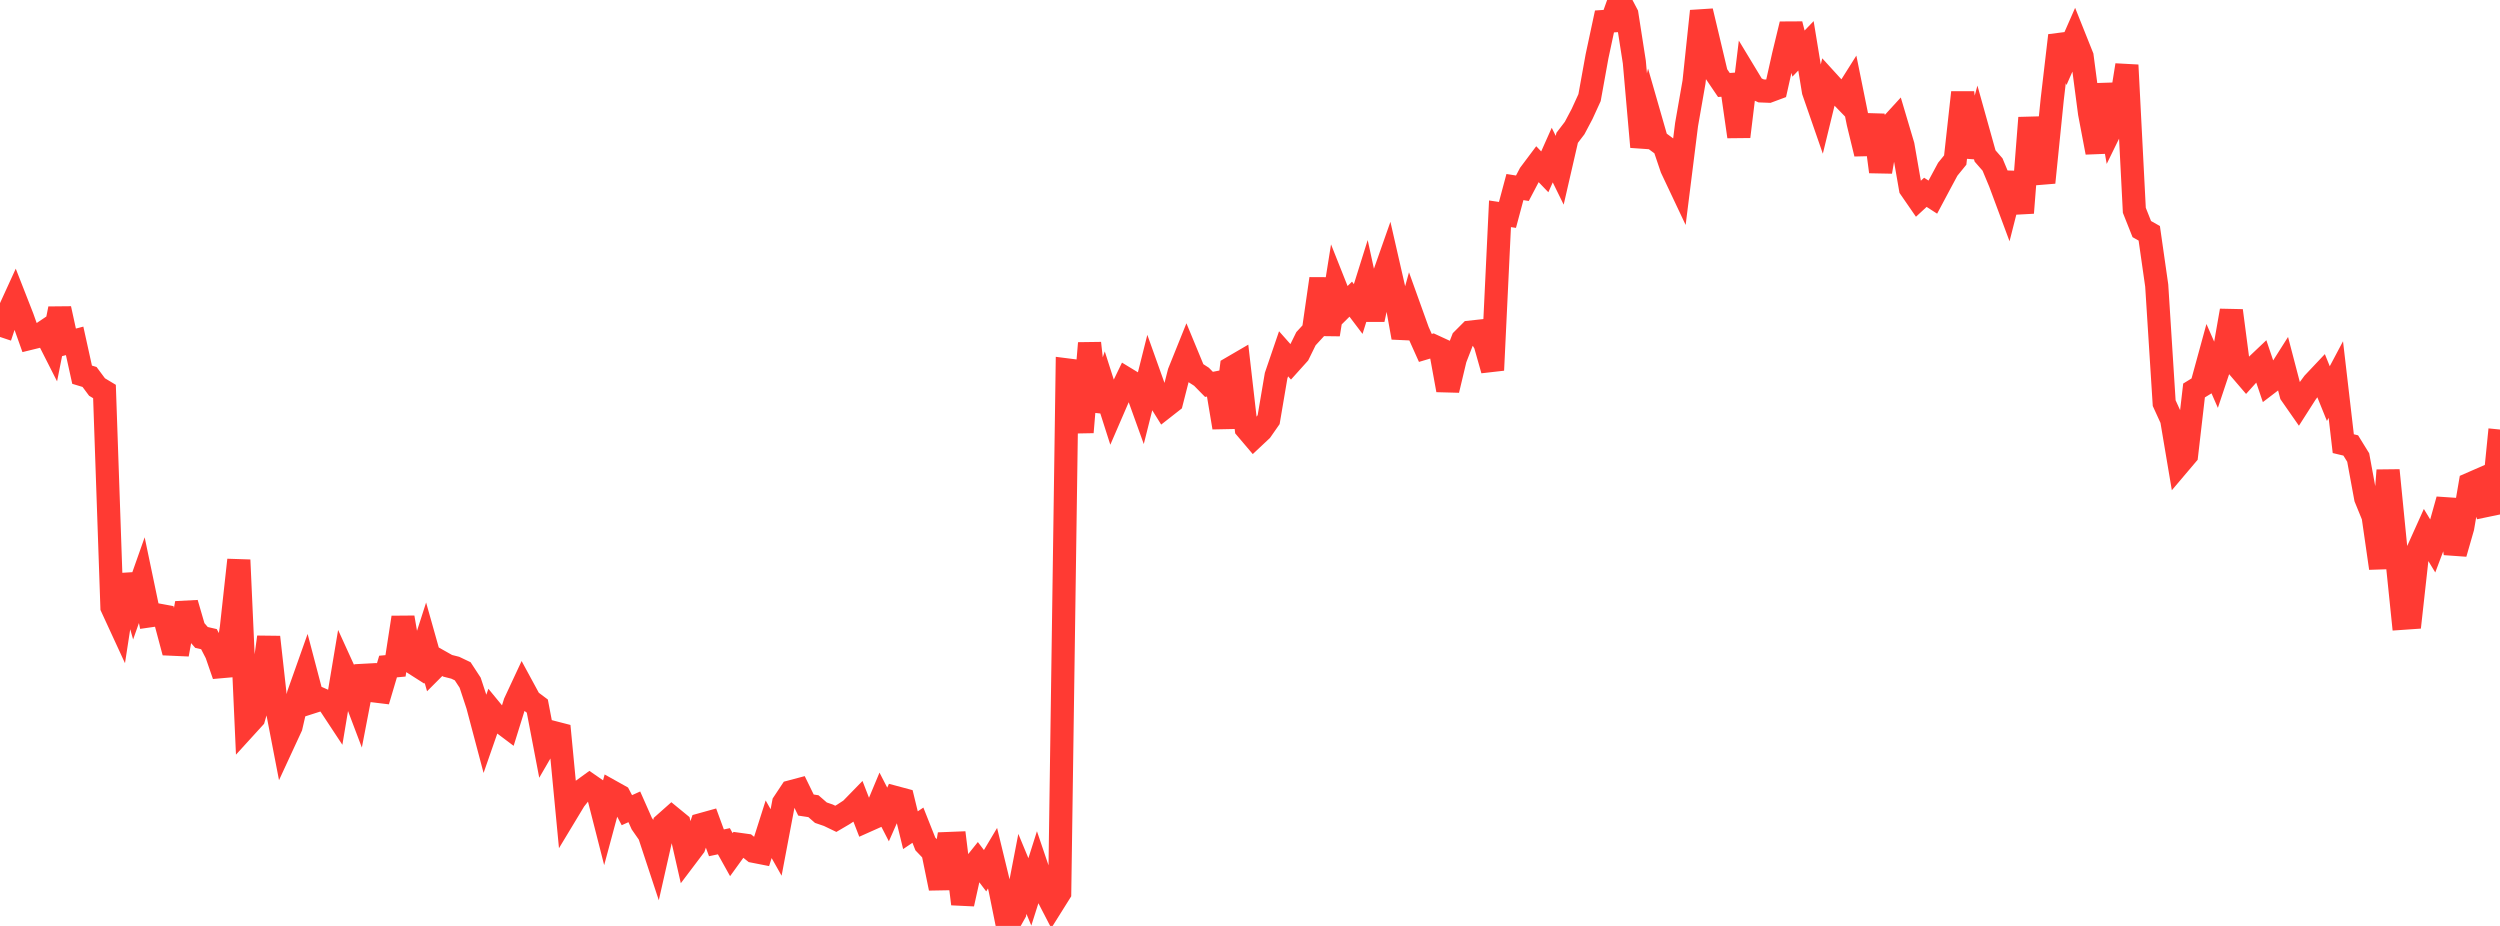 <?xml version="1.0" standalone="no"?>
<!DOCTYPE svg PUBLIC "-//W3C//DTD SVG 1.1//EN" "http://www.w3.org/Graphics/SVG/1.1/DTD/svg11.dtd">

<svg width="135" height="50" viewBox="0 0 135 50" preserveAspectRatio="none" 
  xmlns="http://www.w3.org/2000/svg"
  xmlns:xlink="http://www.w3.org/1999/xlink">


<polyline points="0.0, 18.195 0.403, 16.99 0.806, 16.109 1.209, 17.139 1.612, 18.272 2.015, 18.173 2.418, 17.902 2.821, 18.697 3.224, 16.669 3.627, 18.513 4.03, 18.407 4.433, 20.234 4.836, 20.356 5.239, 20.899 5.642, 21.141 6.045, 32.791 6.448, 33.665 6.851, 31.049 7.254, 32.47 7.657, 31.329 8.06, 33.257 8.463, 33.199 8.866, 33.273 9.269, 34.785 9.672, 34.803 10.075, 32.571 10.478, 33.958 10.881, 34.422 11.284, 34.515 11.687, 35.295 12.09, 36.462 12.493, 33.912 12.896, 30.239 13.299, 39.213 13.701, 38.772 14.104, 37.375 14.507, 34.403 14.91, 38.021 15.313, 40.109 15.716, 39.238 16.119, 37.49 16.522, 36.353 16.925, 37.886 17.328, 37.757 17.731, 37.935 18.134, 38.546 18.537, 36.136 18.94, 37.02 19.343, 38.083 19.746, 35.987 20.149, 37.301 20.552, 37.35 20.955, 35.993 21.358, 35.956 21.761, 33.343 22.164, 35.698 22.567, 35.955 22.97, 34.701 23.373, 36.132 23.776, 35.728 24.179, 35.955 24.582, 36.057 24.985, 36.249 25.388, 36.865 25.791, 38.087 26.194, 39.607 26.597, 38.45 27.0, 38.94 27.403, 39.243 27.806, 37.949 28.209, 37.084 28.612, 37.827 29.015, 38.129 29.418, 40.235 29.821, 39.539 30.224, 39.643 30.627, 43.859 31.03, 43.191 31.433, 42.685 31.836, 42.393 32.239, 42.672 32.642, 44.253 33.045, 42.757 33.448, 42.982 33.851, 43.75 34.254, 43.568 34.657, 44.478 35.06, 45.057 35.463, 46.279 35.866, 44.499 36.269, 44.141 36.672, 44.471 37.075, 46.245 37.478, 45.712 37.881, 44.526 38.284, 44.414 38.687, 45.512 39.09, 45.427 39.493, 46.151 39.896, 45.593 40.299, 45.649 40.701, 45.969 41.104, 46.048 41.507, 44.78 41.91, 45.493 42.313, 43.362 42.716, 42.754 43.119, 42.647 43.522, 43.473 43.925, 43.534 44.328, 43.885 44.731, 44.023 45.134, 44.217 45.537, 43.98 45.94, 43.717 46.343, 43.304 46.746, 44.345 47.149, 44.165 47.552, 43.2 47.955, 43.982 48.358, 43.068 48.761, 43.176 49.164, 44.831 49.567, 44.56 49.97, 45.576 50.373, 45.997 50.776, 47.968 51.179, 45.551 51.582, 45.535 51.985, 48.812 52.388, 46.991 52.791, 46.487 53.194, 47.019 53.597, 46.343 54.0, 48.004 54.403, 50.0 54.806, 49.28 55.209, 47.191 55.612, 48.162 56.015, 46.891 56.418, 48.079 56.821, 48.859 57.224, 48.216 57.627, 19.976 58.03, 20.027 58.433, 23.339 58.836, 18.53 59.239, 22.173 59.642, 20.978 60.045, 22.239 60.448, 21.308 60.851, 20.473 61.254, 20.718 61.657, 21.837 62.06, 20.232 62.463, 21.361 62.866, 22.007 63.269, 21.691 63.672, 20.112 64.075, 19.111 64.478, 20.085 64.881, 20.345 65.284, 20.756 65.687, 20.677 66.09, 23.087 66.493, 19.867 66.896, 19.632 67.299, 23.141 67.701, 23.615 68.104, 23.237 68.507, 22.659 68.91, 20.285 69.313, 19.105 69.716, 19.559 70.119, 19.111 70.522, 18.291 70.925, 17.852 71.328, 15.052 71.731, 18.064 72.134, 15.54 72.537, 16.554 72.94, 16.155 73.343, 16.687 73.746, 15.401 74.149, 17.253 74.552, 15.371 74.955, 14.225 75.358, 15.989 75.761, 18.229 76.164, 16.769 76.567, 17.89 76.97, 18.788 77.373, 18.668 77.776, 18.854 78.179, 21.066 78.582, 19.378 78.985, 18.34 79.388, 17.936 79.791, 17.892 80.194, 18.563 80.597, 19.988 81.0, 11.545 81.403, 11.605 81.806, 10.101 82.209, 10.165 82.612, 9.398 83.015, 8.86 83.418, 9.279 83.821, 8.374 84.224, 9.195 84.627, 7.442 85.03, 6.915 85.433, 6.153 85.836, 5.272 86.239, 3.042 86.642, 1.158 87.045, 1.131 87.448, 0.0 87.851, 0.769 88.254, 3.353 88.657, 7.933 89.06, 6.192 89.463, 7.595 89.866, 7.892 90.269, 9.085 90.672, 9.938 91.075, 6.725 91.478, 4.422 91.881, 0.601 92.284, 2.296 92.687, 3.994 93.09, 4.589 93.493, 4.561 93.896, 7.378 94.299, 4.065 94.701, 4.73 95.104, 4.909 95.507, 4.925 95.91, 4.775 96.313, 2.972 96.716, 1.306 97.119, 2.894 97.522, 2.474 97.925, 4.929 98.328, 6.091 98.731, 4.438 99.134, 4.88 99.537, 5.296 99.94, 4.656 100.343, 6.646 100.746, 8.304 101.149, 6.215 101.552, 9.274 101.955, 6.94 102.358, 6.5 102.761, 7.856 103.164, 10.173 103.567, 10.757 103.97, 10.385 104.373, 10.645 104.776, 9.888 105.179, 9.138 105.582, 8.643 105.985, 4.995 106.388, 8.471 106.791, 6.98 107.194, 8.422 107.597, 8.883 108.0, 9.851 108.403, 10.935 108.806, 9.353 109.209, 11.493 109.612, 6.362 110.015, 9.372 110.418, 9.339 110.821, 5.359 111.224, 1.917 111.627, 2.957 112.03, 2.039 112.433, 3.047 112.836, 6.111 113.239, 8.233 113.642, 4.558 114.045, 6.852 114.448, 6.029 114.851, 3.516 115.254, 11.356 115.657, 12.371 116.06, 12.598 116.463, 15.42 116.866, 21.769 117.269, 22.652 117.672, 25.043 118.075, 24.567 118.478, 21.086 118.881, 20.839 119.284, 19.366 119.687, 20.287 120.09, 19.08 120.493, 16.775 120.896, 19.856 121.299, 20.326 121.701, 19.879 122.104, 19.497 122.507, 20.688 122.91, 20.38 123.313, 19.744 123.716, 21.286 124.119, 21.864 124.522, 21.233 124.925, 20.686 125.328, 20.259 125.731, 21.255 126.134, 20.495 126.537, 23.958 126.94, 24.054 127.343, 24.707 127.746, 26.895 128.149, 27.882 128.552, 30.683 128.955, 25.397 129.358, 29.463 129.761, 33.385 130.164, 33.357 130.567, 29.721 130.97, 28.825 131.373, 29.49 131.776, 28.421 132.179, 26.98 132.582, 29.892 132.985, 28.489 133.388, 26.134 133.791, 25.958 134.194, 27.311 134.597, 27.227 135.0, 23.195" fill="none" stroke="#ff3a33" stroke-width="1.25"/>

</svg>